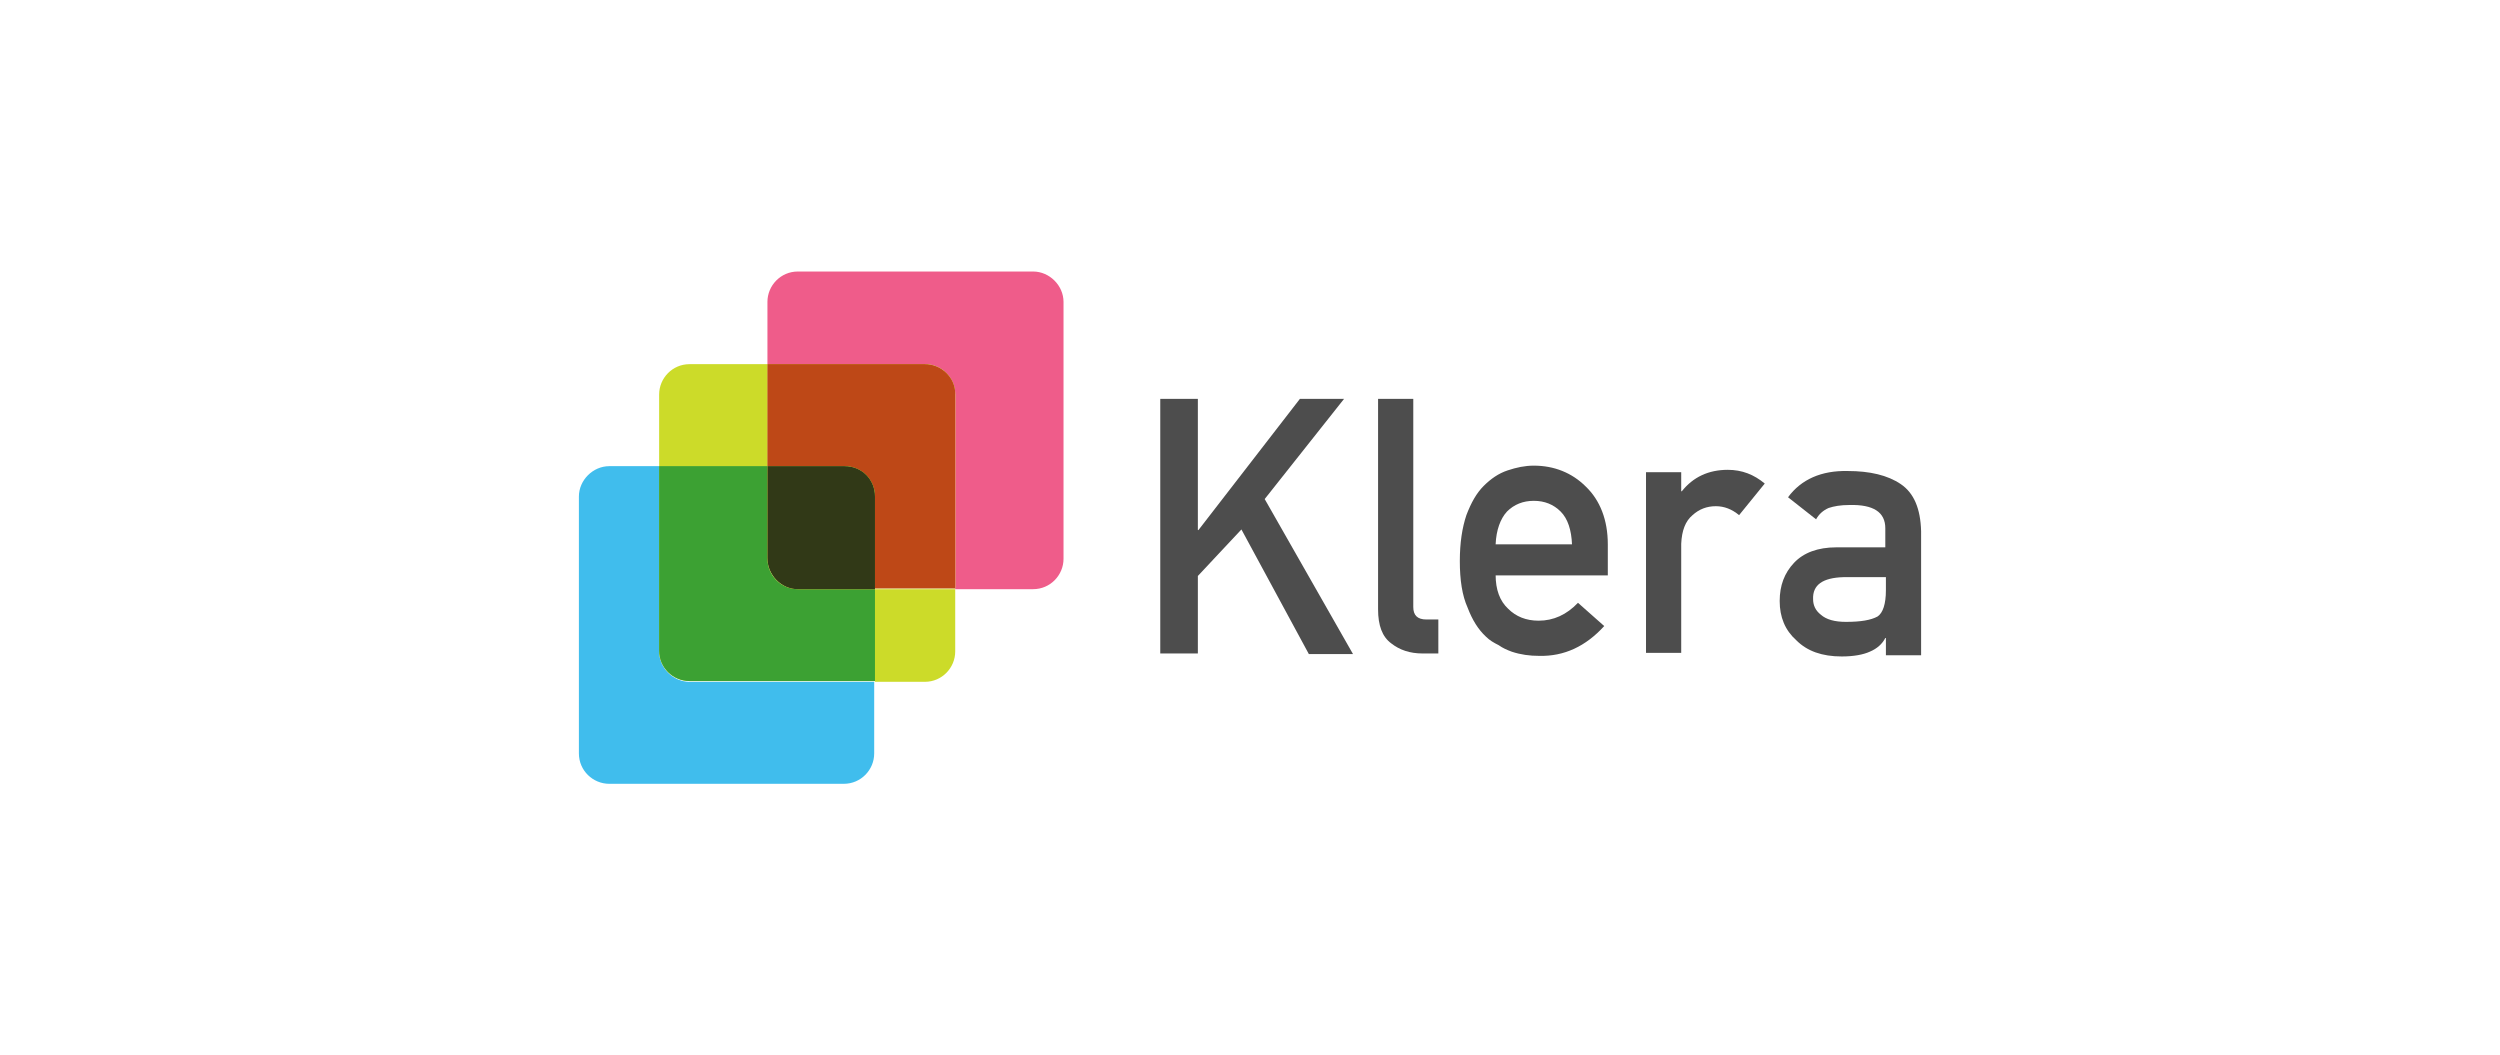 <svg width="244" height="103" viewBox="0 0 244 103" fill="none" xmlns="http://www.w3.org/2000/svg">
<g clip-path="url(#clip0_2866_2003)">
<path d="M85.397 66.546H90.263C91.936 66.546 93.229 65.178 93.229 63.582V57.503H85.397V66.546Z" fill="#CCDB29"/>
<path d="M74.902 35.542H67.298C65.625 35.542 64.332 36.91 64.332 38.506V45.497H74.902V35.542Z" fill="#CCDB29"/>
<path d="M64.333 63.582V45.497H59.466C57.869 45.497 56.5 46.865 56.5 48.461V73.537C56.5 75.208 57.869 76.5 59.466 76.5H82.356C84.029 76.5 85.321 75.132 85.321 73.537V66.546H67.299C65.701 66.546 64.333 65.178 64.333 63.582Z" fill="#40BDED"/>
<path d="M77.868 57.503C76.195 57.503 74.902 56.135 74.902 54.54V45.497H64.332V63.506C64.332 65.178 65.701 66.47 67.298 66.47H85.397V57.503H77.868Z" fill="#CCDB29"/>
<path d="M77.868 57.503C76.195 57.503 74.902 56.135 74.902 54.54V45.497H64.332V63.506C64.332 65.178 65.701 66.47 67.298 66.47H85.397V57.503H77.868Z" fill="#3CA133"/>
<path d="M100.834 26.5H77.868C76.195 26.5 74.902 27.868 74.902 29.463V35.543H90.263C91.936 35.543 93.229 36.91 93.229 38.506V57.503H100.834C102.507 57.503 103.8 56.135 103.8 54.539V29.463C103.8 27.868 102.431 26.5 100.834 26.5Z" fill="#EF5C8A"/>
<path d="M90.263 35.542H74.902V45.497H82.431C84.104 45.497 85.397 46.865 85.397 48.46V57.427H93.229V38.43C93.229 36.834 91.861 35.542 90.263 35.542Z" fill="#CCDB29"/>
<path d="M90.263 35.542H74.902V45.497H82.431C84.104 45.497 85.397 46.865 85.397 48.46V57.427H93.229V38.43C93.229 36.834 91.861 35.542 90.263 35.542Z" fill="#BE4817"/>
<path d="M77.868 57.503H85.397V48.461C85.397 46.789 84.104 45.497 82.431 45.497H74.902V54.464C74.902 56.135 76.271 57.503 77.868 57.503Z" fill="#CCDB29"/>
<path d="M77.868 57.503H85.397V48.461C85.397 46.789 84.104 45.497 82.431 45.497H74.902V54.464C74.902 56.135 76.271 57.503 77.868 57.503Z" fill="#313917"/>
<path d="M113.242 38.929H116.911V51.733H116.97L126.871 38.929H131.181L123.434 48.707L132.054 63.838H127.744L121.163 51.675L116.911 56.214V63.78H113.242V38.929Z" fill="#4D4D4D"/>
<path d="M134.5 38.929H137.936V59.24C137.936 60.055 138.344 60.462 139.217 60.462H140.382V63.78H138.868C137.587 63.78 136.597 63.431 135.781 62.79C134.908 62.15 134.5 61.044 134.5 59.473V38.929Z" fill="#4D4D4D"/>
<path d="M145.973 56.098C145.973 57.553 146.381 58.658 147.196 59.415C147.953 60.172 148.943 60.579 150.166 60.579C151.623 60.579 152.904 59.997 154.01 58.833L156.573 61.103C154.768 63.081 152.671 64.071 150.225 64.013C149.293 64.013 148.419 63.896 147.546 63.605C147.08 63.431 146.672 63.256 146.264 62.965C145.798 62.732 145.391 62.499 145.041 62.15C144.284 61.452 143.702 60.521 143.236 59.298C142.712 58.135 142.479 56.621 142.479 54.759C142.479 52.955 142.712 51.5 143.119 50.278C143.585 49.056 144.109 48.125 144.808 47.426C145.507 46.728 146.264 46.204 147.138 45.913C148.012 45.622 148.827 45.447 149.701 45.447C151.681 45.447 153.428 46.146 154.768 47.484C156.165 48.823 156.922 50.743 156.922 53.13V56.156H145.973V56.098ZM153.428 53.13C153.37 51.733 153.02 50.627 152.321 49.929C151.623 49.23 150.749 48.881 149.701 48.881C148.652 48.881 147.779 49.23 147.08 49.929C146.439 50.627 146.031 51.733 145.973 53.13H153.428Z" fill="#4D4D4D"/>
<path d="M160.65 46.088H164.086V47.95H164.144C165.251 46.553 166.765 45.855 168.629 45.855C170.026 45.855 171.191 46.321 172.24 47.194L169.735 50.278C169.036 49.696 168.279 49.405 167.464 49.405C166.59 49.405 165.833 49.696 165.192 50.278C164.493 50.86 164.144 51.791 164.086 53.072V63.722H160.65V46.088Z" fill="#4D4D4D"/>
<path d="M184.064 62.267H184.006C183.714 62.849 183.19 63.314 182.491 63.605C181.851 63.896 180.919 64.071 179.754 64.071C177.832 64.071 176.376 63.547 175.328 62.499C174.221 61.51 173.697 60.23 173.697 58.658C173.697 57.145 174.163 55.923 175.095 54.934C176.026 53.944 177.424 53.42 179.23 53.42H184.006V51.558C184.006 49.987 182.841 49.23 180.511 49.288C179.637 49.288 178.997 49.405 178.473 49.58C177.948 49.812 177.541 50.161 177.249 50.685L174.512 48.532C175.793 46.786 177.774 45.913 180.336 45.971C182.491 45.971 184.238 46.379 185.52 47.252C186.801 48.124 187.442 49.638 187.5 51.849V63.954H184.064V62.267ZM184.064 56.33H179.929C177.89 56.389 176.9 57.087 176.958 58.484C176.958 59.066 177.191 59.589 177.715 59.997C178.24 60.462 179.055 60.695 180.162 60.695C181.618 60.695 182.608 60.521 183.248 60.171C183.773 59.822 184.064 58.949 184.064 57.611V56.33Z" fill="#4D4D4D"/>
</g>
<defs>
<clipPath id="clip0_2866_2003">
<rect width="131" height="50" fill="white" transform="translate(56.5 26.5)"/>
</clipPath>
</defs>
</svg>
